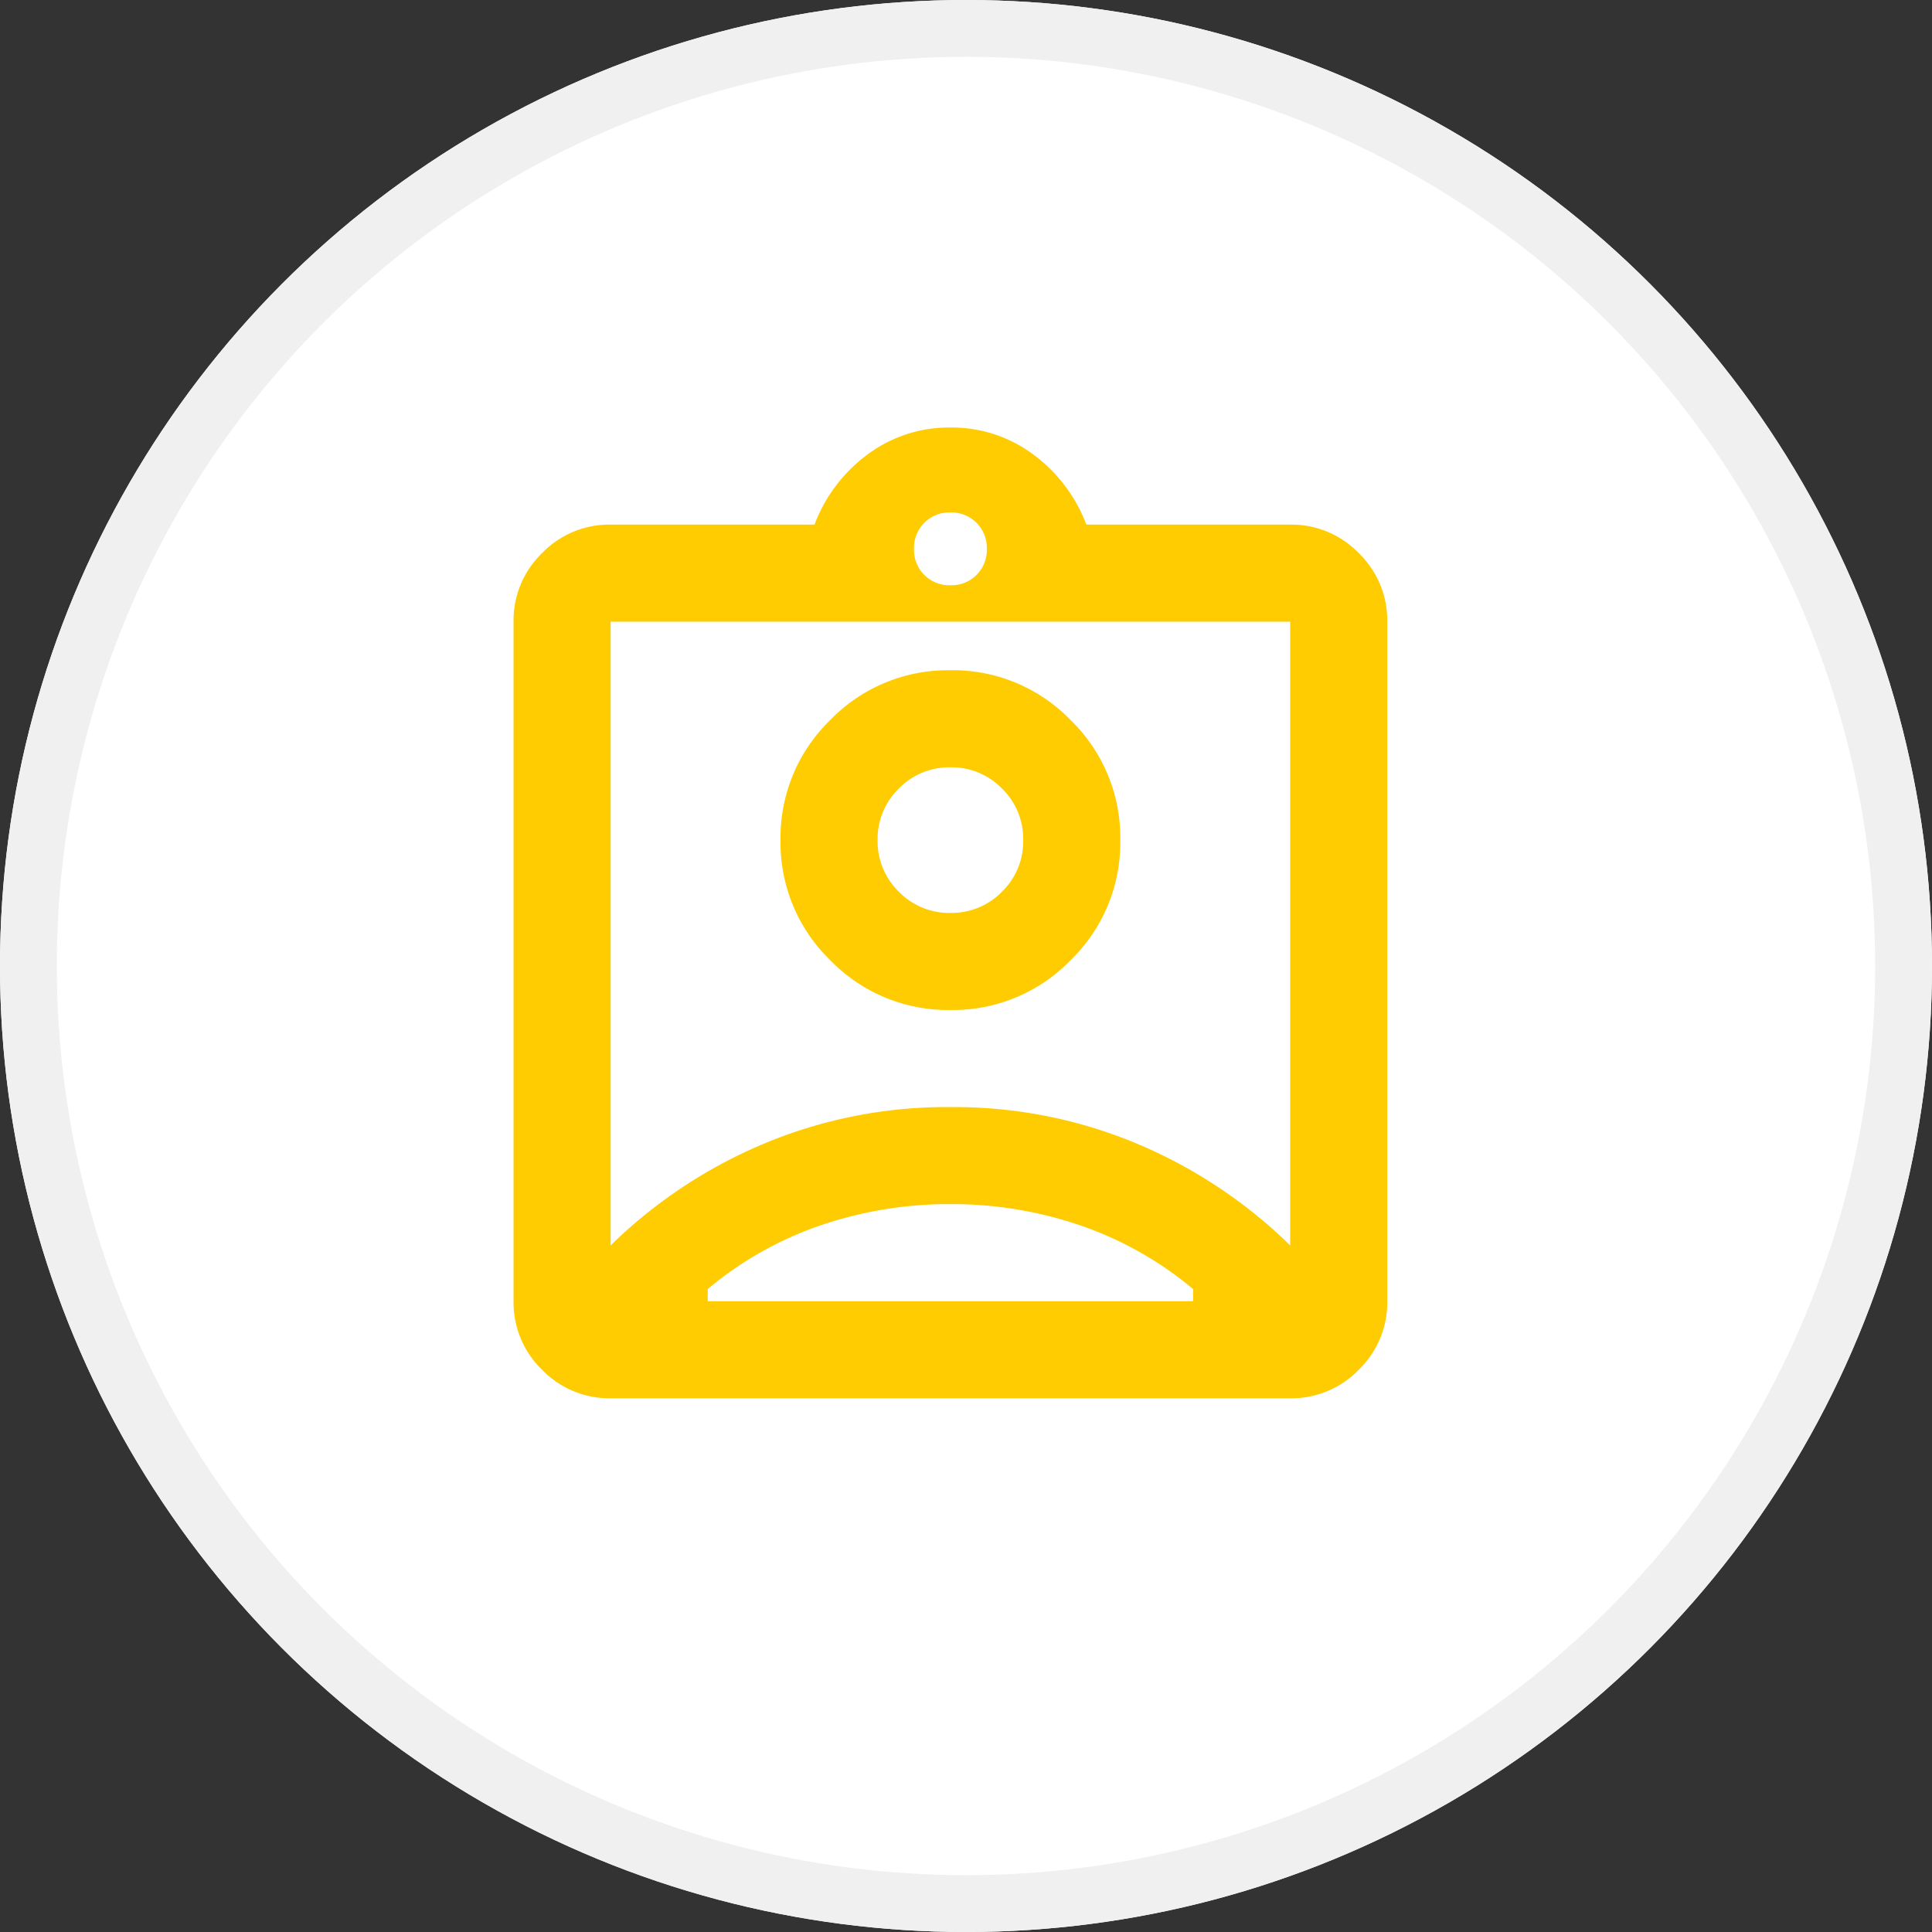 <svg xmlns="http://www.w3.org/2000/svg" width="102" height="102" viewBox="0 0 102 102">
  <rect x="0" y="0" width="102" height="102" fill="#333333" stroke="none"/>
  <g id="グループ_22512" data-name="グループ 22512" transform="translate(-411 -5720)">
    <g id="楕円形_1712" data-name="楕円形 1712" transform="translate(411 5720)" fill="#fff" stroke="#f0f0f0" stroke-width="3">
      <circle cx="51" cy="51" r="51" stroke="none"/>
      <circle cx="51" cy="51" r="49.5" fill="none"/>
    </g>
    <path id="assignment_ind_24dp_1F1F1F_FILL0_wght400_GRAD0_opsz24" d="M125.125-868.748a4.935,4.935,0,0,1-3.62-1.506,4.935,4.935,0,0,1-1.506-3.62V-909.75a4.935,4.935,0,0,1,1.506-3.62,4.935,4.935,0,0,1,3.62-1.505h10.763a8.174,8.174,0,0,1,2.819-3.716A7.181,7.181,0,0,1,143.063-920a7.181,7.181,0,0,1,4.356,1.409,8.174,8.174,0,0,1,2.819,3.716H161a4.935,4.935,0,0,1,3.62,1.505,4.935,4.935,0,0,1,1.506,3.62v35.876a4.935,4.935,0,0,1-1.506,3.62,4.935,4.935,0,0,1-3.62,1.506Zm17.938-42.923a1.867,1.867,0,0,0,1.377-.545,1.867,1.867,0,0,0,.545-1.377,1.867,1.867,0,0,0-.545-1.377,1.867,1.867,0,0,0-1.377-.545,1.867,1.867,0,0,0-1.377.545,1.867,1.867,0,0,0-.545,1.377,1.867,1.867,0,0,0,.545,1.377A1.867,1.867,0,0,0,143.063-911.672ZM125.125-876.82a25.832,25.832,0,0,1,8.04-5.349,24.958,24.958,0,0,1,9.9-1.954,24.958,24.958,0,0,1,9.9,1.954A25.831,25.831,0,0,1,161-876.82V-909.75H125.125Zm17.938-12.428a8.642,8.642,0,0,0,6.342-2.627,8.642,8.642,0,0,0,2.627-6.342,8.642,8.642,0,0,0-2.627-6.342,8.642,8.642,0,0,0-6.342-2.627,8.642,8.642,0,0,0-6.342,2.627,8.642,8.642,0,0,0-2.627,6.342,8.642,8.642,0,0,0,2.627,6.342A8.642,8.642,0,0,0,143.063-889.249ZM130.25-873.873h25.626v-.641a18.736,18.736,0,0,0-5.958-3.363A20.972,20.972,0,0,0,143.063-879a20.972,20.972,0,0,0-6.855,1.121,18.736,18.736,0,0,0-5.958,3.363Zm12.813-20.5a3.707,3.707,0,0,1-2.723-1.121,3.707,3.707,0,0,1-1.121-2.723,3.707,3.707,0,0,1,1.121-2.723,3.707,3.707,0,0,1,2.723-1.121,3.707,3.707,0,0,1,2.723,1.121,3.707,3.707,0,0,1,1.121,2.723,3.707,3.707,0,0,1-1.121,2.723A3.707,3.707,0,0,1,143.063-894.374ZM143.063-893.285Z" transform="translate(318.114 6662.571)" fill="#ffcc01"/>
  </g>
</svg>
